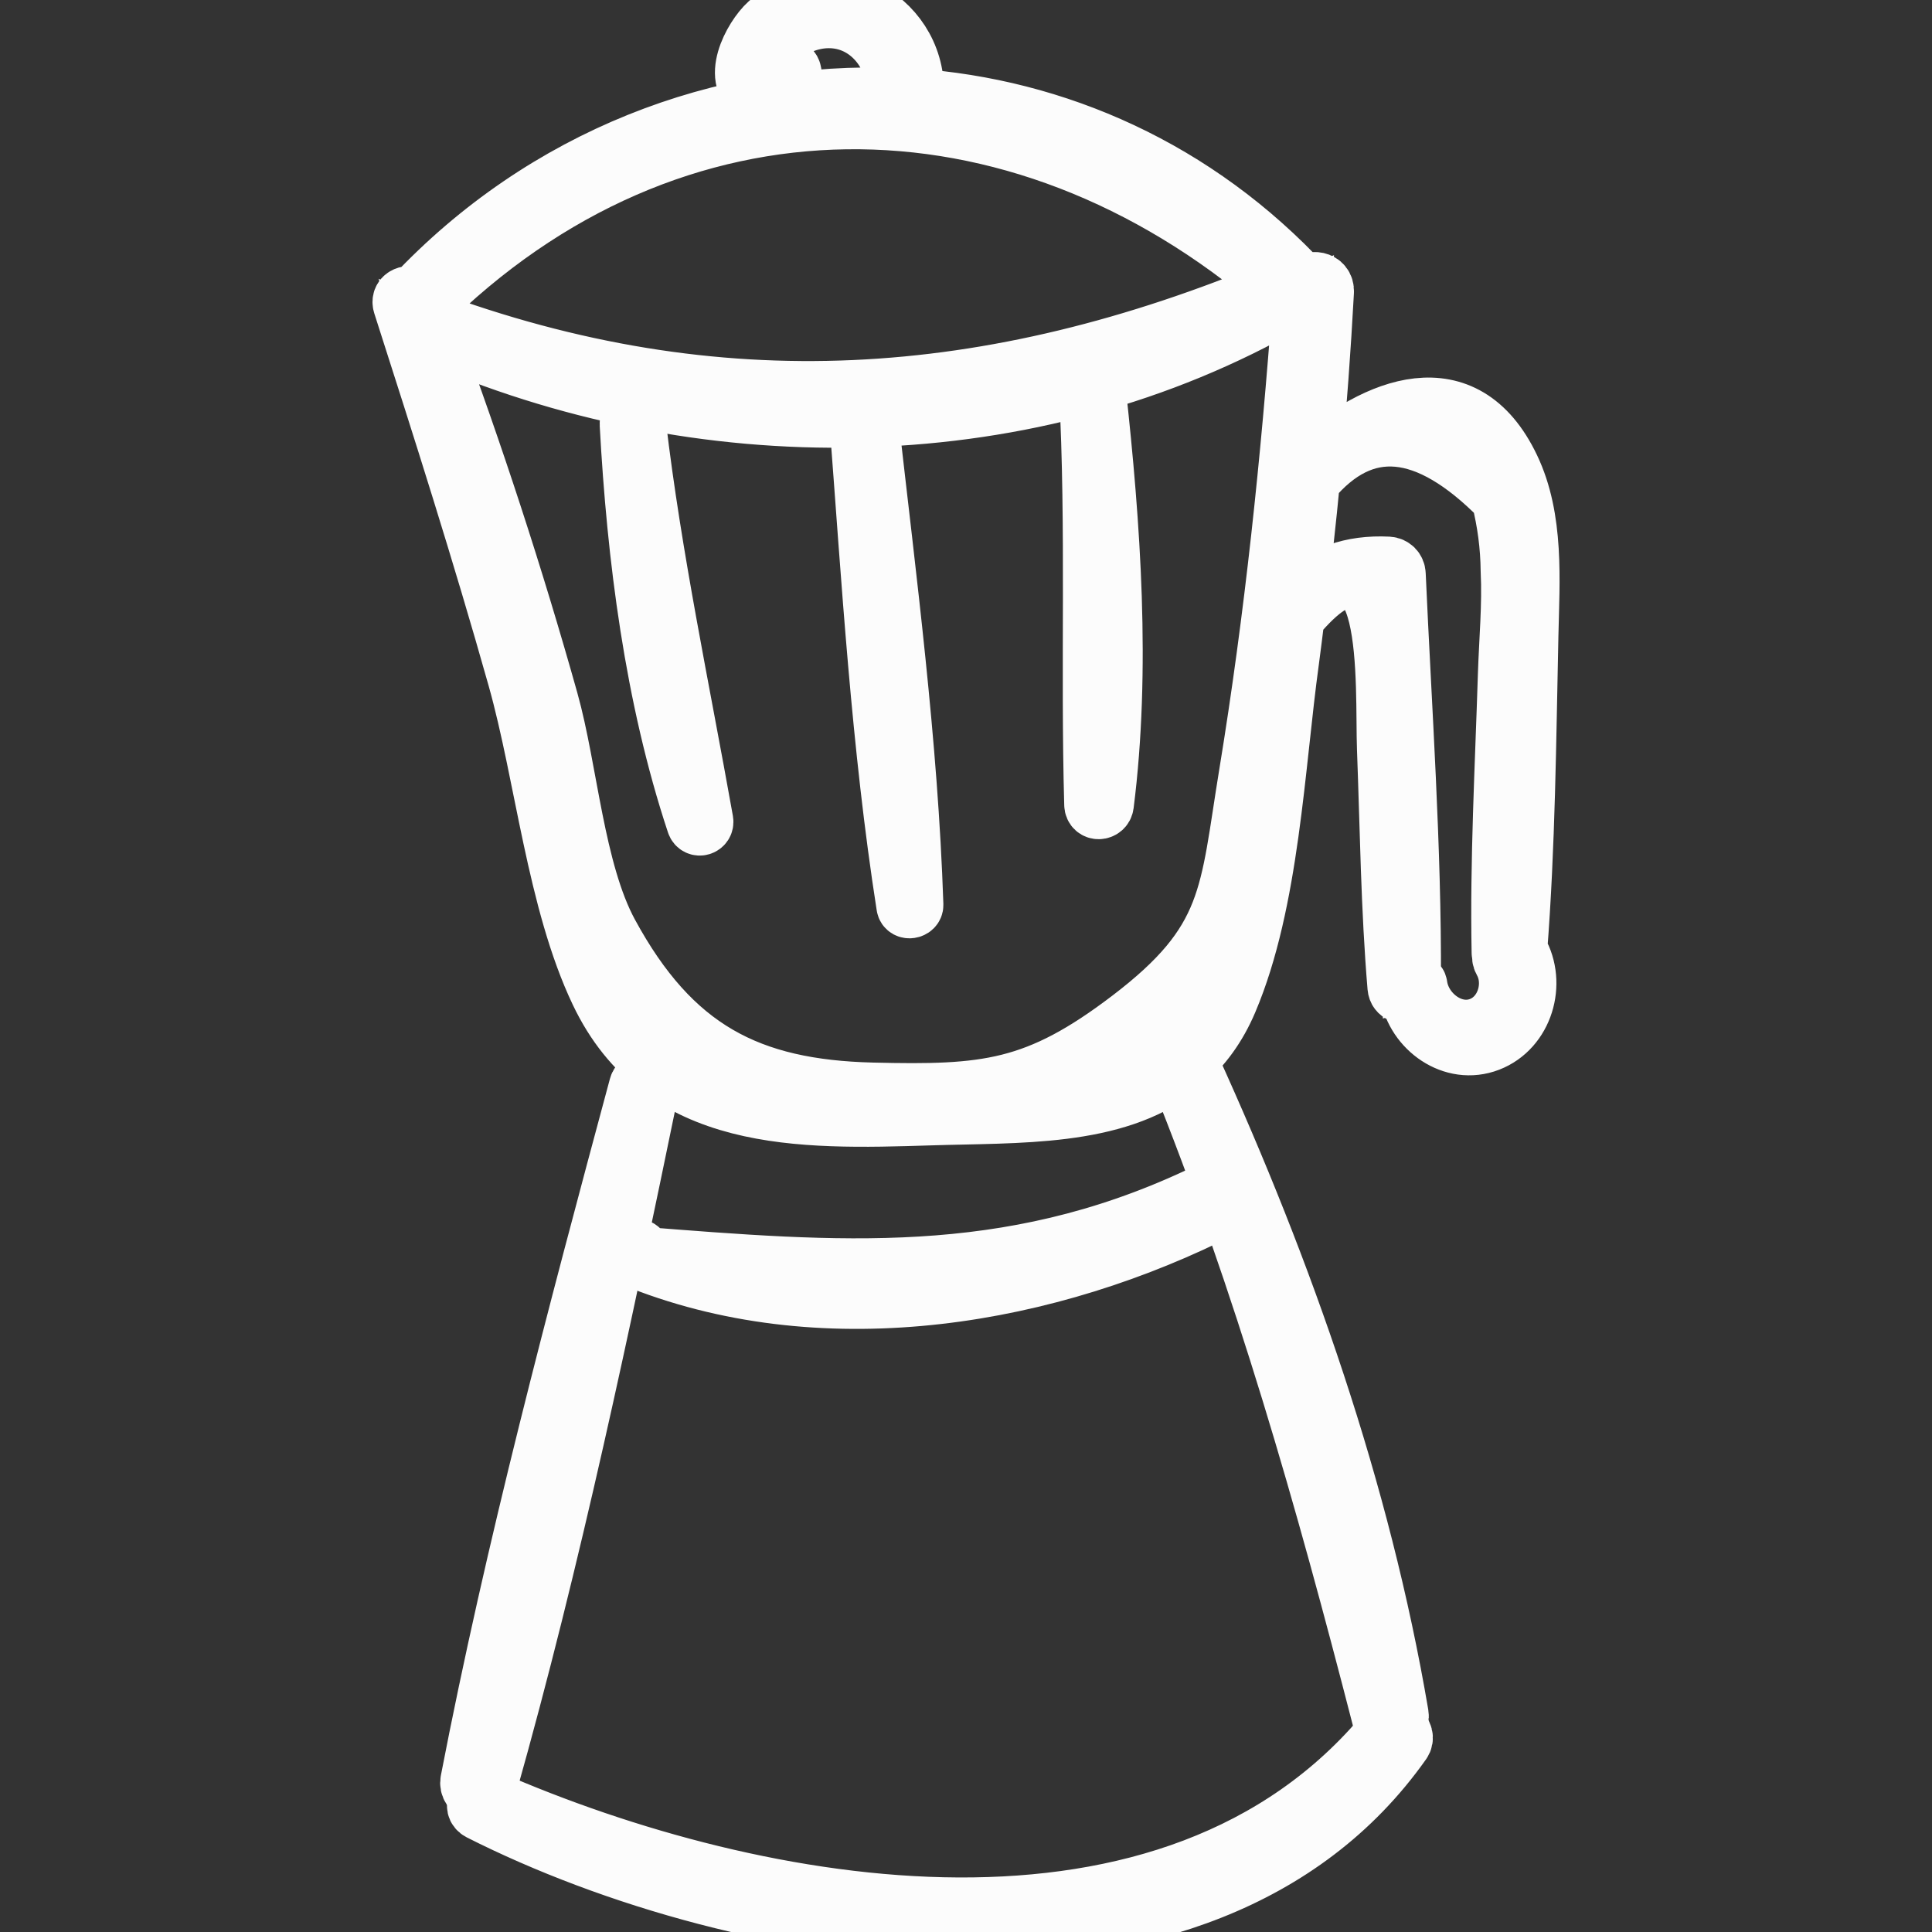 <!DOCTYPE svg PUBLIC "-//W3C//DTD SVG 1.1//EN" "http://www.w3.org/Graphics/SVG/1.1/DTD/svg11.dtd">

<!-- Uploaded to: SVG Repo, www.svgrepo.com, Transformed by: SVG Repo Mixer Tools -->
<svg height="256px" width="256px" version="1.1" id="Capa_1" xmlns="http://www.w3.org/2000/svg" xmlns:xlink="http://www.w3.org/1999/xlink" viewBox="0 0 58.34 58.34" xml:space="preserve" fill="#fcfcfc" stroke="#fcfcfc" stroke-width="1.75">

<rect x="0" y="0" width="58.34" height="58.34" fill="#333333" stroke="none"/>

<g id="SVGRepo_bgCarrier" stroke-width="0"/>

<g id="SVGRepo_tracerCarrier" stroke-linecap="round" stroke-linejoin="round" stroke="#CCCCCC" stroke-width="0.117"/>

<g id="SVGRepo_iconCarrier"> <g> <path style="fill:#fcfcfc;" d="M45.621,14.115c-1.412-2.955-4.078-1.85-5.986-0.151c0.155-1.714,0.282-3.431,0.375-5.153 c0.02-0.365-0.434-0.42-0.613-0.184c-3.273-3.534-7.506-5.385-11.837-5.685c0.035-0.044,0.071-0.09,0.072-0.163 c0.022-2.305-2.666-3.69-4.442-2.085c-0.479,0.433-1.195,1.767-0.298,2.199c0.458,0.221,1.183-0.192,1.032-0.739 c-0.042-0.15-0.258-0.086-0.23,0.063c-0.146,0.297-0.288,0.385-0.427,0.264c-0.098-0.066-0.13-0.175-0.094-0.326 c-0.085-0.408,0.06-0.672,0.35-0.96c0.389-0.386,0.957-0.615,1.505-0.615c1.197-0.001,2.028,1.065,2.019,2.2 c0,0.067,0.034,0.107,0.064,0.15c-5.294-0.235-10.689,1.826-14.622,6.012c-0.171-0.093-0.429,0.021-0.352,0.258 c1.203,3.747,2.396,7.493,3.463,11.281c0.824,2.927,1.18,6.739,2.486,9.483c1.888,3.969,6.058,3.874,10,3.748 c2.67-0.085,5.556,0.053,7.48-1.442c-0.001,0.024-0.015,0.045-0.004,0.071c2.589,6.413,4.428,12.9,6.148,19.585 c0.094,0.365,0.617,0.206,0.556-0.153c-1.149-6.762-3.474-13.369-6.309-19.598c-0.035-0.076-0.103-0.095-0.174-0.094 c0.529-0.465,0.98-1.062,1.315-1.852c1.272-2.997,1.421-7.107,1.862-10.299c0.059-0.429,0.109-0.859,0.163-1.288 c3.016-3.587,2.659,2.157,2.728,3.975c0.091,2.396,0.115,4.805,0.317,7.194c0.018,0.211,0.242,0.269,0.374,0.181 c0.183,1.081,1.325,1.914,2.414,1.493c1.077-0.417,1.472-1.79,0.917-2.76c-0.008-0.014-0.019-0.02-0.028-0.032 c0.246-3.158,0.27-6.349,0.339-9.515C46.22,17.525,46.361,15.662,45.621,14.115z M12.707,9.334 c0.011-0.008,0.023-0.003,0.034-0.014c7.561-7.546,17.979-7.41,25.874-0.627c-8.667,3.617-16.922,4.223-25.809,0.91 C12.772,9.513,12.739,9.424,12.707,9.334z M37.681,23.379c-0.598,3.643-0.477,5.033-3.564,7.384 c-2.815,2.144-4.338,2.281-7.775,2.198c-3.72-0.091-6.038-1.278-7.938-4.775c-1.028-1.893-1.226-4.94-1.815-7.036 c-1.053-3.747-2.26-7.445-3.616-11.092c4.047,1.79,8.512,2.679,12.941,2.58c0.375,4.899,0.665,9.869,1.425,14.722 c0.024,0.155,0.278,0.118,0.273-0.037c-0.163-4.898-0.814-9.823-1.364-14.695c4.419-0.149,8.792-1.285,12.667-3.515 c0.044-0.025,0.061-0.067,0.079-0.107C39,9.012,39.006,9.016,39.012,9.021c0.095,0.085,0.203,0.091,0.292,0.053 C38.952,13.866,38.459,18.636,37.681,23.379z M44.771,30.954c-0.861,0.394-1.821-0.334-1.939-1.197 c-0.014-0.1-0.11-0.128-0.195-0.108c0.019-4.095-0.278-8.219-0.46-12.309c-0.007-0.146-0.114-0.253-0.26-0.261 c-1.116-0.056-1.993,0.268-2.716,0.953c0.143-1.17,0.275-2.341,0.386-3.513c1.59-1.901,3.494-1.73,5.713,0.52 c0.182,0.721,0.278,1.452,0.286,2.193c0.051,1.042-0.051,2.103-0.084,3.144c-0.087,2.795-0.243,5.599-0.189,8.394 c0,0.021,0.016,0.029,0.02,0.048c-0.015,0.063-0.011,0.132,0.03,0.204C45.738,29.682,45.48,30.63,44.771,30.954z"/> <path style="fill:#fcfcfc;" d="M19.236,12.809c-0.019-0.157-0.262-0.166-0.253,0c0.219,4.014,0.75,8.228,2.018,12.053 c0.057,0.172,0.299,0.101,0.268-0.074C20.556,20.781,19.715,16.861,19.236,12.809z"/> <path style="fill:#fcfcfc;" d="M33.12,11.777c-0.018-0.167-0.277-0.175-0.267,0c0.223,4.184,0.041,8.342,0.158,12.519 c0.007,0.233,0.324,0.219,0.352,0C33.88,20.212,33.567,15.857,33.12,11.777z"/> <path style="fill:#fcfcfc;" d="M19.264,32.798c-1.864,6.922-3.73,13.935-5.091,20.975c-0.071,0.367,0.462,0.524,0.566,0.156 c1.951-6.902,3.436-14.007,4.884-21.031C19.671,32.664,19.326,32.565,19.264,32.798z"/> <path style="fill:#fcfcfc;" d="M41.88,52.262c-6.483,7.847-18.979,5.621-27.159,2.045c-0.263-0.115-0.498,0.259-0.231,0.395 c7.891,3.994,21.864,6.405,27.856-2.08C42.539,52.349,42.095,52.002,41.88,52.262z"/> <path style="fill:#fcfcfc;" d="M36.14,36.15c-5.756,2.676-10.821,2.237-16.902,1.76c0.125,0.01,0.156-0.204,0.03-0.221 c-0.114-0.015-0.228-0.031-0.342-0.047c-0.122-0.017-0.235,0.163-0.094,0.224c5.604,2.425,12.283,1.436,17.635-1.157 C36.843,36.526,36.514,35.976,36.14,36.15z"/> </g> </g>

</svg>